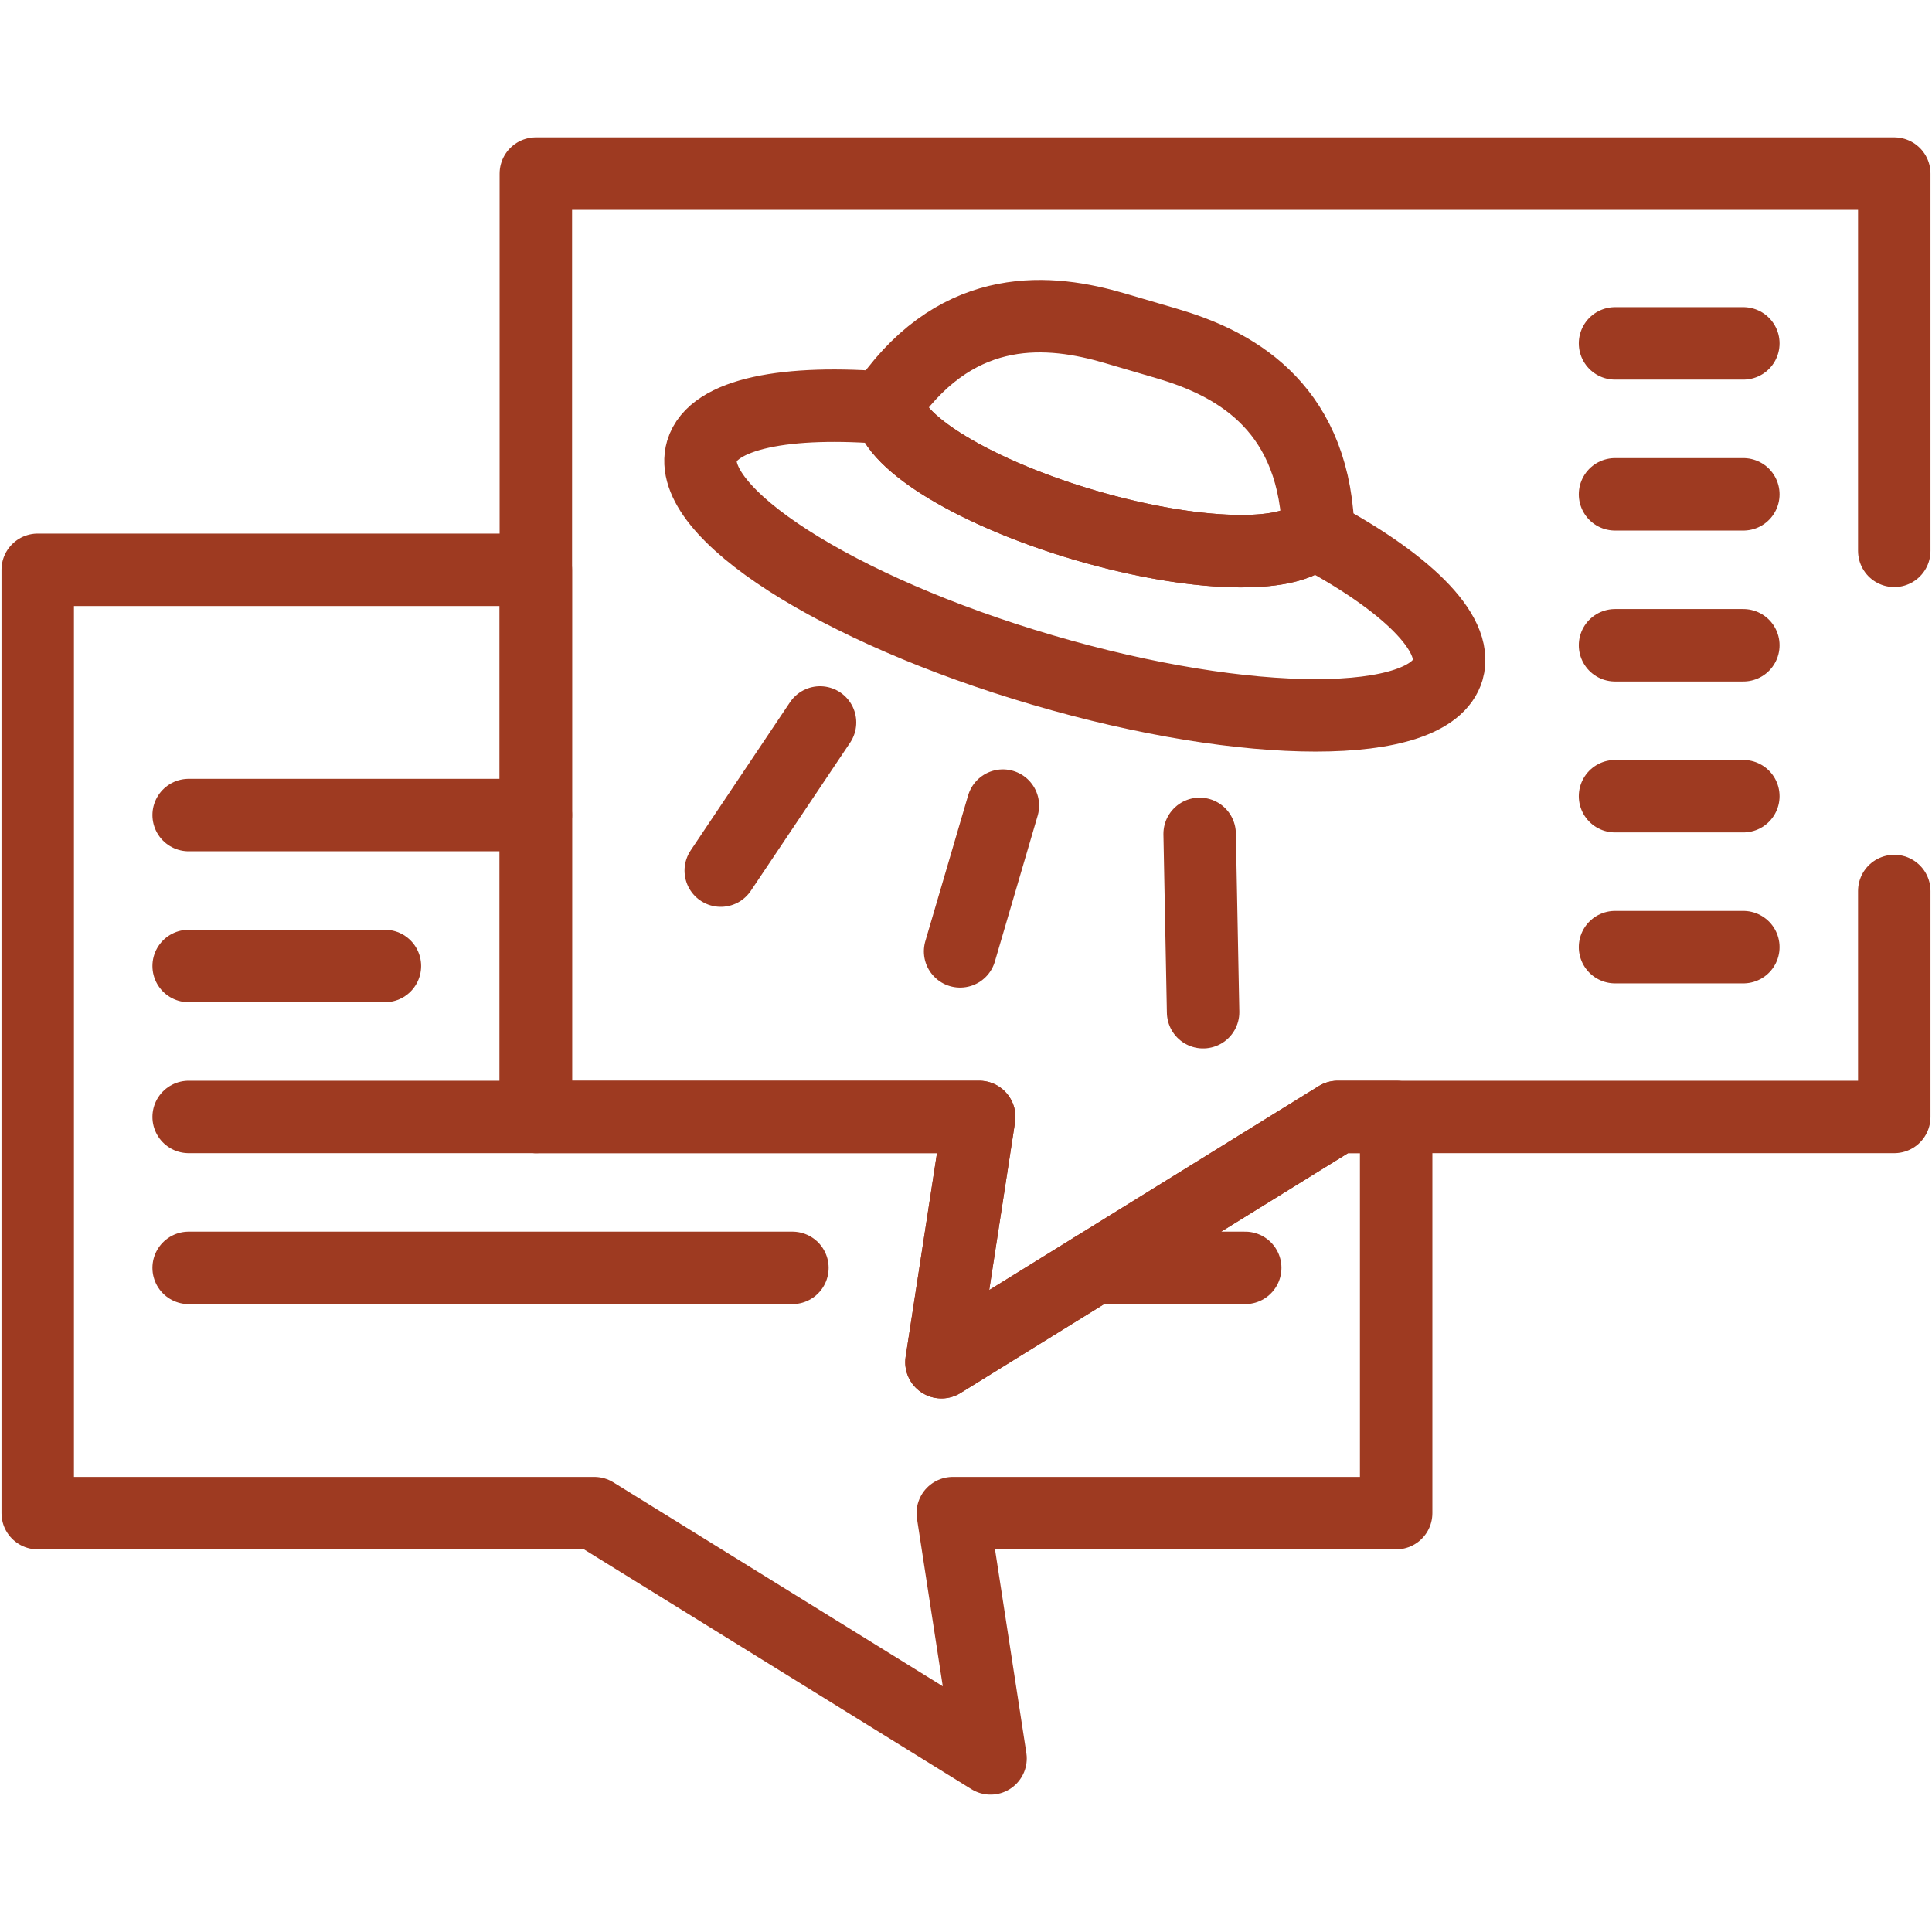 <svg xmlns="http://www.w3.org/2000/svg" width="80" height="80" viewBox="0 0 80 80" fill="none"><path d="M78.438 36.895V46.25H55.391L38.984 56.406L40.547 46.25H22.188V7.188H78.438V22.809" stroke="#9E3A21" stroke-width="3" stroke-miterlimit="10" stroke-linecap="round" stroke-linejoin="round"></path><path d="M57.812 62.656H39.453L41.016 72.812L24.609 62.656H1.562V23.594H22.188V46.25H40.547L38.984 56.406L55.391 46.25H57.812V62.656Z" stroke="#9E3A21" stroke-width="3" stroke-miterlimit="10" stroke-linecap="round" stroke-linejoin="round"></path><path d="M7.812 33.75H22.188" stroke="#9E3A21" stroke-width="3" stroke-miterlimit="10" stroke-linecap="round" stroke-linejoin="round"></path><path d="M7.812 46.25H22.188" stroke="#9E3A21" stroke-width="3" stroke-miterlimit="10" stroke-linecap="round" stroke-linejoin="round"></path><path d="M7.812 40H15.938" stroke="#9E3A21" stroke-width="3" stroke-miterlimit="10" stroke-linecap="round" stroke-linejoin="round"></path><path d="M7.812 52.5H32.812" stroke="#9E3A21" stroke-width="3" stroke-miterlimit="10" stroke-linecap="round" stroke-linejoin="round" stroke-dasharray="55 45 1000 45 1000 55 45 1000"></path><path d="M45.294 52.5H51.562" stroke="#9E3A21" stroke-width="3" stroke-miterlimit="10" stroke-linecap="round" stroke-linejoin="round"></path><path d="M66.875 20.469H72.188" stroke="#9E3A21" stroke-width="3" stroke-miterlimit="10" stroke-linecap="round" stroke-linejoin="round"></path><path d="M66.875 14.219H72.188" stroke="#9E3A21" stroke-width="3" stroke-miterlimit="10" stroke-linecap="round" stroke-linejoin="round"></path><path d="M66.875 39.219H72.188" stroke="#9E3A21" stroke-width="3" stroke-miterlimit="10" stroke-linecap="round" stroke-linejoin="round"></path><path d="M66.875 32.969H72.188" stroke="#9E3A21" stroke-width="3" stroke-miterlimit="10" stroke-linecap="round" stroke-linejoin="round"></path><path d="M66.875 26.719H72.188" stroke="#9E3A21" stroke-width="3" stroke-miterlimit="10" stroke-linecap="round" stroke-linejoin="round"></path><path d="M48.32 14.225L47.237 13.907L46.153 13.589C43.513 12.814 39.776 12.418 36.817 16.548L36.862 16.561C36.441 17.994 40.056 20.316 44.935 21.749C49.814 23.181 54.111 23.18 54.531 21.747L54.576 21.76C54.319 16.686 50.96 14.999 48.32 14.225Z" stroke="#9E3A21" stroke-width="3" stroke-miterlimit="10" stroke-linecap="round" stroke-linejoin="round"></path><path d="M29.845 36.05L33.956 29.916" stroke="#9E3A21" stroke-width="3" stroke-miterlimit="10" stroke-linecap="round" stroke-linejoin="round"></path><path d="M49.818 41.913L49.675 34.529" stroke="#9E3A21" stroke-width="3" stroke-miterlimit="10" stroke-linecap="round" stroke-linejoin="round"></path><path d="M41.527 33.359L39.756 39.394" stroke="#9E3A21" stroke-width="3" stroke-miterlimit="10" stroke-linecap="round" stroke-linejoin="round"></path><path d="M59.948 27.742C59.212 30.247 51.703 30.248 43.175 27.745C34.647 25.242 28.328 21.183 29.064 18.678C29.519 17.13 32.562 16.538 36.836 16.903C36.998 18.342 40.427 20.425 44.934 21.748C49.442 23.072 53.455 23.172 54.369 22.049C58.161 24.052 60.403 26.194 59.948 27.742Z" stroke="#9E3A21" stroke-width="3" stroke-miterlimit="10" stroke-linecap="round" stroke-linejoin="round"></path></svg>